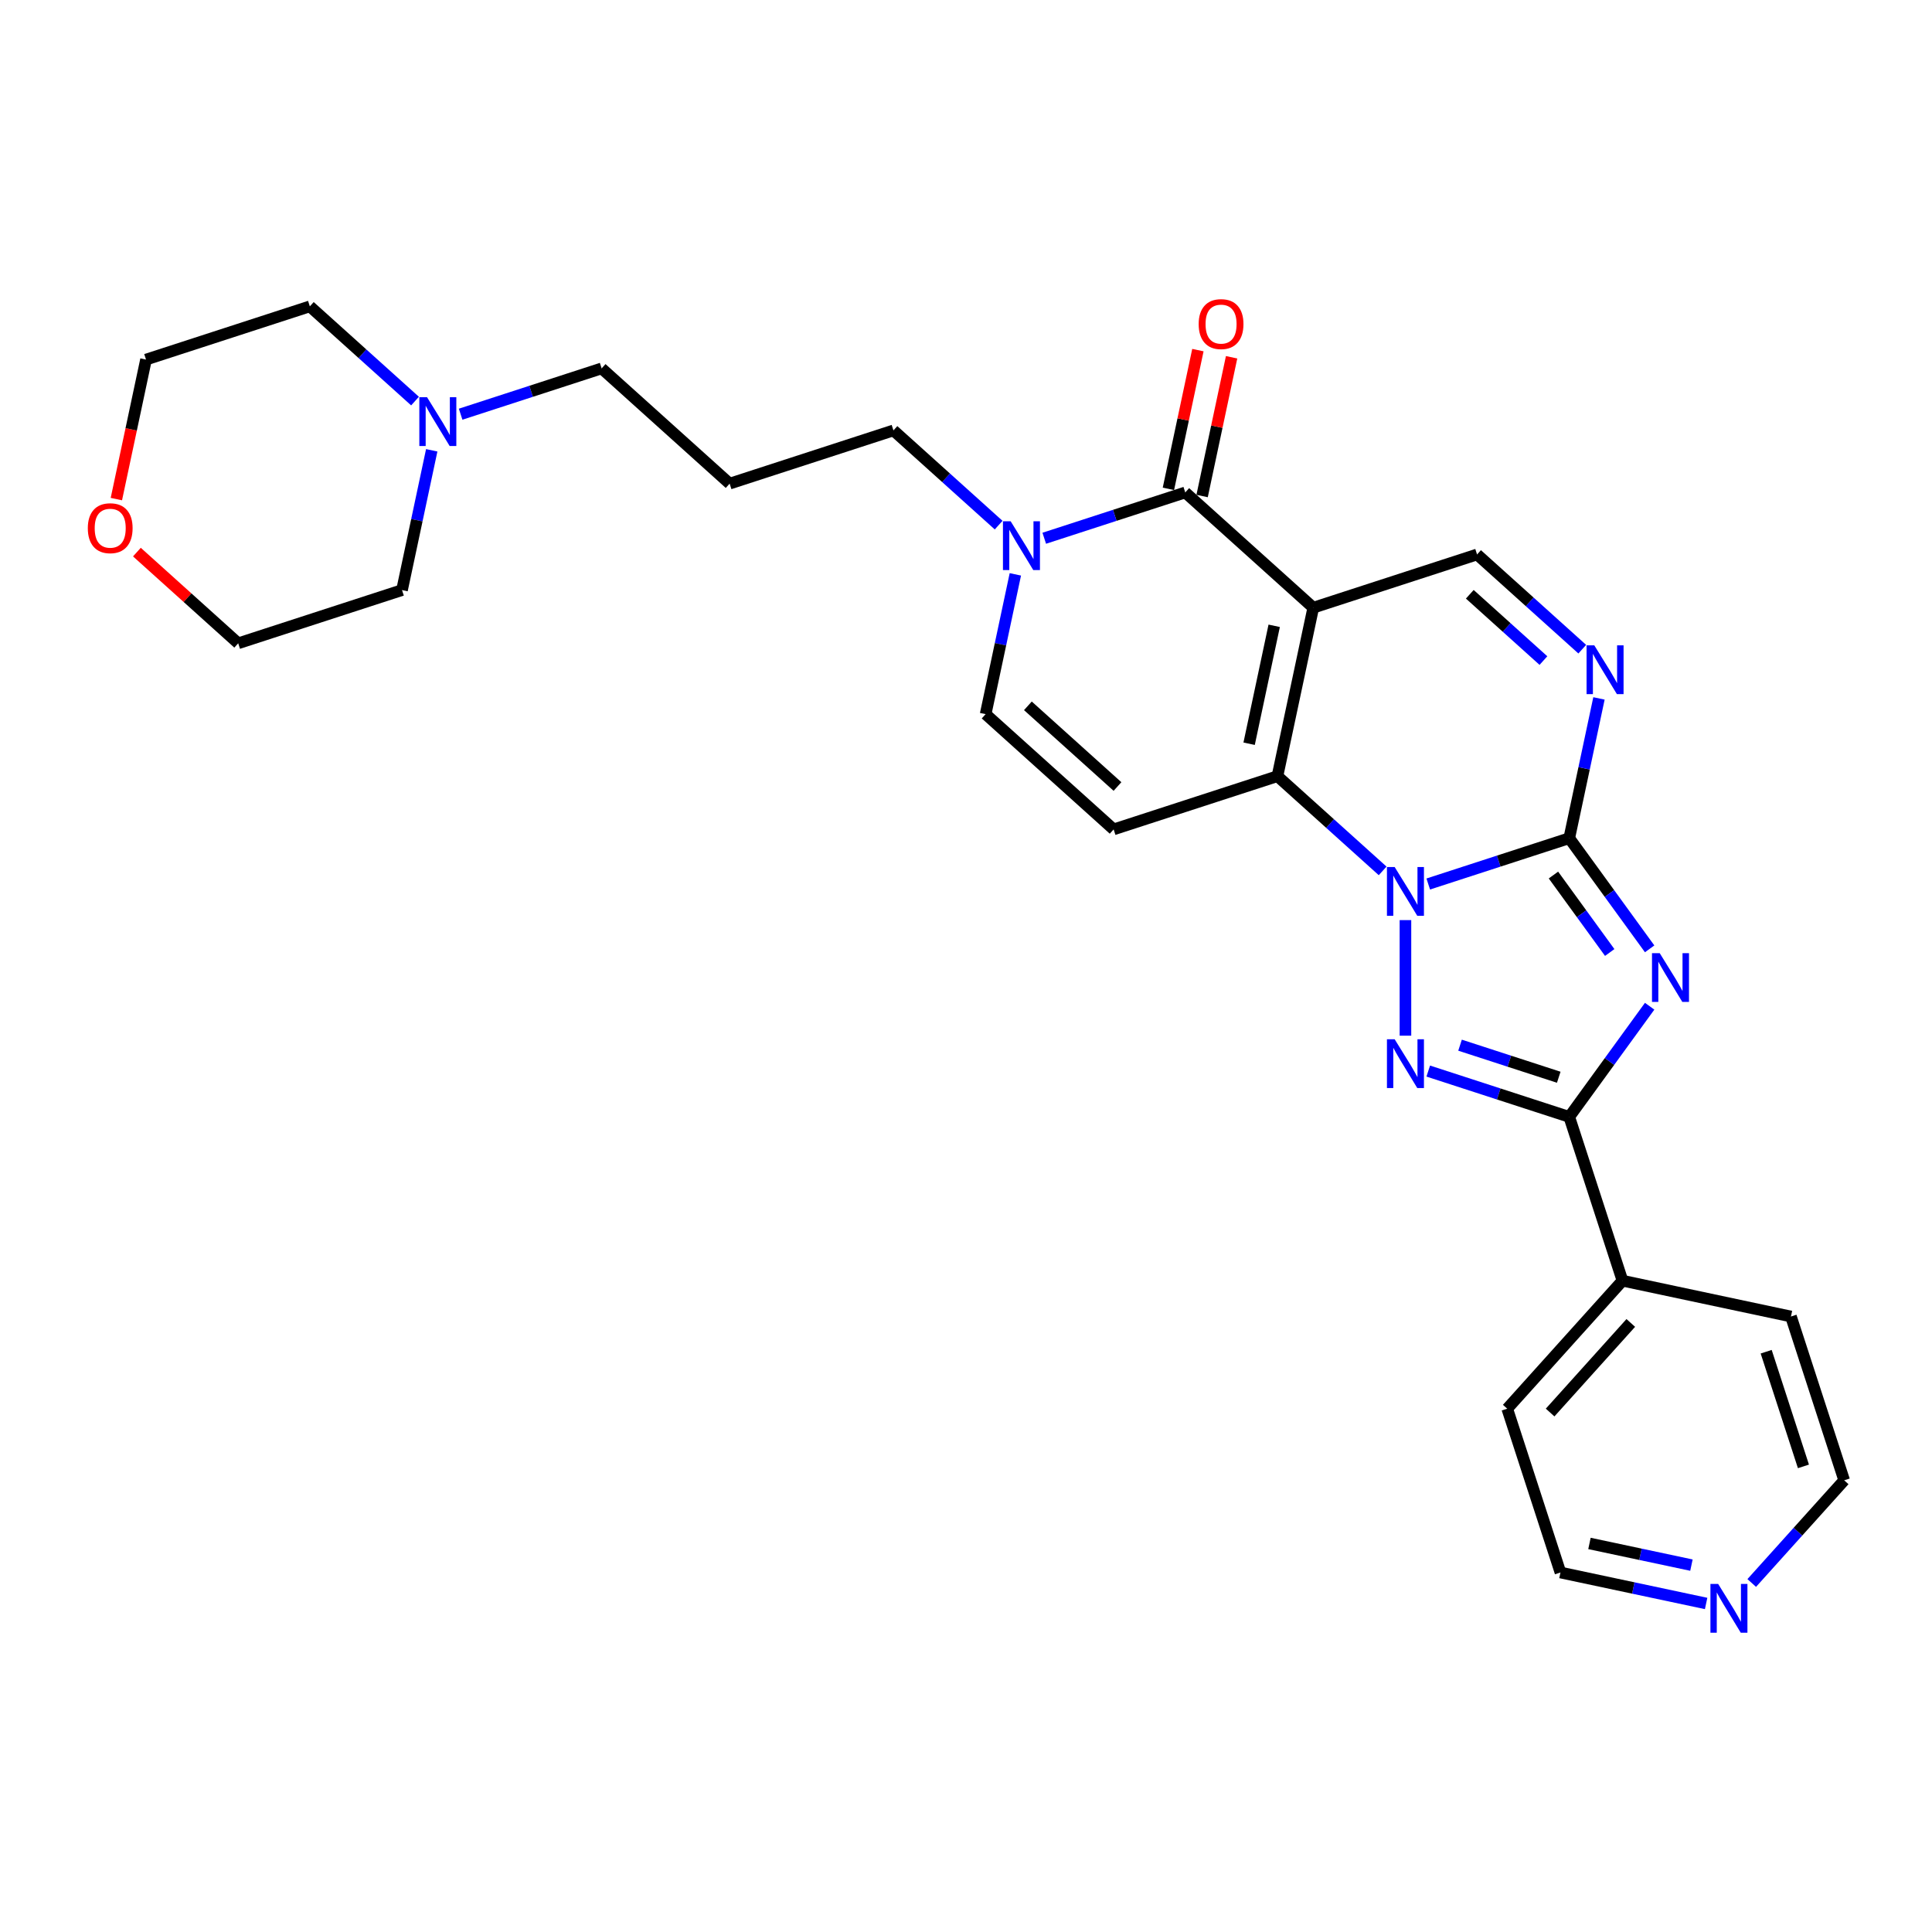 <?xml version='1.0' encoding='iso-8859-1'?>
<svg version='1.1' baseProfile='full'
              xmlns='http://www.w3.org/2000/svg'
                      xmlns:rdkit='http://www.rdkit.org/xml'
                      xmlns:xlink='http://www.w3.org/1999/xlink'
                  xml:space='preserve'
width='1000px' height='1000px' viewBox='0 0 1000 1000'>
<!-- END OF HEADER -->
<rect style='opacity:1.0;fill:#FFFFFF;stroke:none' width='1000' height='1000' x='0' y='0'> </rect>
<path class='bond-0' d='M 739.26,457.561 L 775.752,445.704' style='fill:none;fill-rule:evenodd;stroke:#0000FF;stroke-width:6px;stroke-linecap:butt;stroke-linejoin:miter;stroke-opacity:1' />
<path class='bond-0' d='M 775.752,445.704 L 812.244,433.847' style='fill:none;fill-rule:evenodd;stroke:#000000;stroke-width:6px;stroke-linecap:butt;stroke-linejoin:miter;stroke-opacity:1' />
<path class='bond-3' d='M 715.653,450.768 L 688.428,426.255' style='fill:none;fill-rule:evenodd;stroke:#0000FF;stroke-width:6px;stroke-linecap:butt;stroke-linejoin:miter;stroke-opacity:1' />
<path class='bond-3' d='M 688.428,426.255 L 661.204,401.742' style='fill:none;fill-rule:evenodd;stroke:#000000;stroke-width:6px;stroke-linecap:butt;stroke-linejoin:miter;stroke-opacity:1' />
<path class='bond-4' d='M 727.456,476.249 L 727.456,536.066' style='fill:none;fill-rule:evenodd;stroke:#0000FF;stroke-width:6px;stroke-linecap:butt;stroke-linejoin:miter;stroke-opacity:1' />
<path class='bond-2' d='M 812.244,433.847 L 833.049,462.483' style='fill:none;fill-rule:evenodd;stroke:#000000;stroke-width:6px;stroke-linecap:butt;stroke-linejoin:miter;stroke-opacity:1' />
<path class='bond-2' d='M 833.049,462.483 L 853.855,491.119' style='fill:none;fill-rule:evenodd;stroke:#0000FF;stroke-width:6px;stroke-linecap:butt;stroke-linejoin:miter;stroke-opacity:1' />
<path class='bond-2' d='M 804.061,452.918 L 818.624,472.963' style='fill:none;fill-rule:evenodd;stroke:#000000;stroke-width:6px;stroke-linecap:butt;stroke-linejoin:miter;stroke-opacity:1' />
<path class='bond-2' d='M 818.624,472.963 L 833.188,493.009' style='fill:none;fill-rule:evenodd;stroke:#0000FF;stroke-width:6px;stroke-linecap:butt;stroke-linejoin:miter;stroke-opacity:1' />
<path class='bond-7' d='M 812.244,433.847 L 819.933,397.672' style='fill:none;fill-rule:evenodd;stroke:#000000;stroke-width:6px;stroke-linecap:butt;stroke-linejoin:miter;stroke-opacity:1' />
<path class='bond-7' d='M 819.933,397.672 L 827.623,361.497' style='fill:none;fill-rule:evenodd;stroke:#0000FF;stroke-width:6px;stroke-linecap:butt;stroke-linejoin:miter;stroke-opacity:1' />
<path class='bond-1' d='M 679.74,314.539 L 661.204,401.742' style='fill:none;fill-rule:evenodd;stroke:#000000;stroke-width:6px;stroke-linecap:butt;stroke-linejoin:miter;stroke-opacity:1' />
<path class='bond-1' d='M 659.519,323.913 L 646.544,384.955' style='fill:none;fill-rule:evenodd;stroke:#000000;stroke-width:6px;stroke-linecap:butt;stroke-linejoin:miter;stroke-opacity:1' />
<path class='bond-6' d='M 679.74,314.539 L 613.487,254.886' style='fill:none;fill-rule:evenodd;stroke:#000000;stroke-width:6px;stroke-linecap:butt;stroke-linejoin:miter;stroke-opacity:1' />
<path class='bond-9' d='M 679.74,314.539 L 764.527,286.99' style='fill:none;fill-rule:evenodd;stroke:#000000;stroke-width:6px;stroke-linecap:butt;stroke-linejoin:miter;stroke-opacity:1' />
<path class='bond-28' d='M 853.855,520.824 L 833.049,549.46' style='fill:none;fill-rule:evenodd;stroke:#0000FF;stroke-width:6px;stroke-linecap:butt;stroke-linejoin:miter;stroke-opacity:1' />
<path class='bond-28' d='M 833.049,549.46 L 812.244,578.097' style='fill:none;fill-rule:evenodd;stroke:#000000;stroke-width:6px;stroke-linecap:butt;stroke-linejoin:miter;stroke-opacity:1' />
<path class='bond-8' d='M 661.204,401.742 L 576.416,429.292' style='fill:none;fill-rule:evenodd;stroke:#000000;stroke-width:6px;stroke-linecap:butt;stroke-linejoin:miter;stroke-opacity:1' />
<path class='bond-5' d='M 739.26,554.383 L 775.752,566.24' style='fill:none;fill-rule:evenodd;stroke:#0000FF;stroke-width:6px;stroke-linecap:butt;stroke-linejoin:miter;stroke-opacity:1' />
<path class='bond-5' d='M 775.752,566.24 L 812.244,578.097' style='fill:none;fill-rule:evenodd;stroke:#000000;stroke-width:6px;stroke-linecap:butt;stroke-linejoin:miter;stroke-opacity:1' />
<path class='bond-5' d='M 755.717,540.982 L 781.262,549.282' style='fill:none;fill-rule:evenodd;stroke:#0000FF;stroke-width:6px;stroke-linecap:butt;stroke-linejoin:miter;stroke-opacity:1' />
<path class='bond-5' d='M 781.262,549.282 L 806.806,557.582' style='fill:none;fill-rule:evenodd;stroke:#000000;stroke-width:6px;stroke-linecap:butt;stroke-linejoin:miter;stroke-opacity:1' />
<path class='bond-14' d='M 812.244,578.097 L 839.793,662.884' style='fill:none;fill-rule:evenodd;stroke:#000000;stroke-width:6px;stroke-linecap:butt;stroke-linejoin:miter;stroke-opacity:1' />
<path class='bond-13' d='M 622.208,256.739 L 629.84,220.832' style='fill:none;fill-rule:evenodd;stroke:#000000;stroke-width:6px;stroke-linecap:butt;stroke-linejoin:miter;stroke-opacity:1' />
<path class='bond-13' d='M 629.84,220.832 L 637.473,184.924' style='fill:none;fill-rule:evenodd;stroke:#FF0000;stroke-width:6px;stroke-linecap:butt;stroke-linejoin:miter;stroke-opacity:1' />
<path class='bond-13' d='M 604.767,253.032 L 612.4,217.124' style='fill:none;fill-rule:evenodd;stroke:#000000;stroke-width:6px;stroke-linecap:butt;stroke-linejoin:miter;stroke-opacity:1' />
<path class='bond-13' d='M 612.4,217.124 L 620.032,181.217' style='fill:none;fill-rule:evenodd;stroke:#FF0000;stroke-width:6px;stroke-linecap:butt;stroke-linejoin:miter;stroke-opacity:1' />
<path class='bond-30' d='M 613.487,254.886 L 576.995,266.743' style='fill:none;fill-rule:evenodd;stroke:#000000;stroke-width:6px;stroke-linecap:butt;stroke-linejoin:miter;stroke-opacity:1' />
<path class='bond-30' d='M 576.995,266.743 L 540.503,278.6' style='fill:none;fill-rule:evenodd;stroke:#0000FF;stroke-width:6px;stroke-linecap:butt;stroke-linejoin:miter;stroke-opacity:1' />
<path class='bond-29' d='M 818.976,336.016 L 791.752,311.503' style='fill:none;fill-rule:evenodd;stroke:#0000FF;stroke-width:6px;stroke-linecap:butt;stroke-linejoin:miter;stroke-opacity:1' />
<path class='bond-29' d='M 791.752,311.503 L 764.527,286.99' style='fill:none;fill-rule:evenodd;stroke:#000000;stroke-width:6px;stroke-linecap:butt;stroke-linejoin:miter;stroke-opacity:1' />
<path class='bond-29' d='M 798.878,341.913 L 779.821,324.754' style='fill:none;fill-rule:evenodd;stroke:#0000FF;stroke-width:6px;stroke-linecap:butt;stroke-linejoin:miter;stroke-opacity:1' />
<path class='bond-29' d='M 779.821,324.754 L 760.764,307.595' style='fill:none;fill-rule:evenodd;stroke:#000000;stroke-width:6px;stroke-linecap:butt;stroke-linejoin:miter;stroke-opacity:1' />
<path class='bond-11' d='M 576.416,429.292 L 510.164,369.638' style='fill:none;fill-rule:evenodd;stroke:#000000;stroke-width:6px;stroke-linecap:butt;stroke-linejoin:miter;stroke-opacity:1' />
<path class='bond-11' d='M 578.409,407.093 L 532.033,365.336' style='fill:none;fill-rule:evenodd;stroke:#000000;stroke-width:6px;stroke-linecap:butt;stroke-linejoin:miter;stroke-opacity:1' />
<path class='bond-10' d='M 525.543,297.288 L 517.853,333.463' style='fill:none;fill-rule:evenodd;stroke:#0000FF;stroke-width:6px;stroke-linecap:butt;stroke-linejoin:miter;stroke-opacity:1' />
<path class='bond-10' d='M 517.853,333.463 L 510.164,369.638' style='fill:none;fill-rule:evenodd;stroke:#000000;stroke-width:6px;stroke-linecap:butt;stroke-linejoin:miter;stroke-opacity:1' />
<path class='bond-18' d='M 516.896,271.807 L 489.672,247.294' style='fill:none;fill-rule:evenodd;stroke:#0000FF;stroke-width:6px;stroke-linecap:butt;stroke-linejoin:miter;stroke-opacity:1' />
<path class='bond-18' d='M 489.672,247.294 L 462.447,222.781' style='fill:none;fill-rule:evenodd;stroke:#000000;stroke-width:6px;stroke-linecap:butt;stroke-linejoin:miter;stroke-opacity:1' />
<path class='bond-12' d='M 238.423,214.391 L 274.915,202.534' style='fill:none;fill-rule:evenodd;stroke:#0000FF;stroke-width:6px;stroke-linecap:butt;stroke-linejoin:miter;stroke-opacity:1' />
<path class='bond-12' d='M 274.915,202.534 L 311.407,190.677' style='fill:none;fill-rule:evenodd;stroke:#000000;stroke-width:6px;stroke-linecap:butt;stroke-linejoin:miter;stroke-opacity:1' />
<path class='bond-20' d='M 223.463,233.078 L 215.773,269.254' style='fill:none;fill-rule:evenodd;stroke:#0000FF;stroke-width:6px;stroke-linecap:butt;stroke-linejoin:miter;stroke-opacity:1' />
<path class='bond-20' d='M 215.773,269.254 L 208.084,305.429' style='fill:none;fill-rule:evenodd;stroke:#000000;stroke-width:6px;stroke-linecap:butt;stroke-linejoin:miter;stroke-opacity:1' />
<path class='bond-21' d='M 214.816,207.598 L 187.592,183.085' style='fill:none;fill-rule:evenodd;stroke:#0000FF;stroke-width:6px;stroke-linecap:butt;stroke-linejoin:miter;stroke-opacity:1' />
<path class='bond-21' d='M 187.592,183.085 L 160.368,158.572' style='fill:none;fill-rule:evenodd;stroke:#000000;stroke-width:6px;stroke-linecap:butt;stroke-linejoin:miter;stroke-opacity:1' />
<path class='bond-26' d='M 839.793,662.884 L 926.996,681.42' style='fill:none;fill-rule:evenodd;stroke:#000000;stroke-width:6px;stroke-linecap:butt;stroke-linejoin:miter;stroke-opacity:1' />
<path class='bond-27' d='M 839.793,662.884 L 780.14,729.137' style='fill:none;fill-rule:evenodd;stroke:#000000;stroke-width:6px;stroke-linecap:butt;stroke-linejoin:miter;stroke-opacity:1' />
<path class='bond-27' d='M 844.096,684.753 L 802.338,731.129' style='fill:none;fill-rule:evenodd;stroke:#000000;stroke-width:6px;stroke-linecap:butt;stroke-linejoin:miter;stroke-opacity:1' />
<path class='bond-15' d='M 883.088,829.951 L 845.388,821.938' style='fill:none;fill-rule:evenodd;stroke:#0000FF;stroke-width:6px;stroke-linecap:butt;stroke-linejoin:miter;stroke-opacity:1' />
<path class='bond-15' d='M 845.388,821.938 L 807.689,813.924' style='fill:none;fill-rule:evenodd;stroke:#000000;stroke-width:6px;stroke-linecap:butt;stroke-linejoin:miter;stroke-opacity:1' />
<path class='bond-15' d='M 875.485,810.106 L 849.096,804.497' style='fill:none;fill-rule:evenodd;stroke:#0000FF;stroke-width:6px;stroke-linecap:butt;stroke-linejoin:miter;stroke-opacity:1' />
<path class='bond-15' d='M 849.096,804.497 L 822.706,798.888' style='fill:none;fill-rule:evenodd;stroke:#000000;stroke-width:6px;stroke-linecap:butt;stroke-linejoin:miter;stroke-opacity:1' />
<path class='bond-31' d='M 906.695,819.351 L 930.62,792.779' style='fill:none;fill-rule:evenodd;stroke:#0000FF;stroke-width:6px;stroke-linecap:butt;stroke-linejoin:miter;stroke-opacity:1' />
<path class='bond-31' d='M 930.62,792.779 L 954.545,766.208' style='fill:none;fill-rule:evenodd;stroke:#000000;stroke-width:6px;stroke-linecap:butt;stroke-linejoin:miter;stroke-opacity:1' />
<path class='bond-16' d='M 60.231,258.329 L 67.906,222.225' style='fill:none;fill-rule:evenodd;stroke:#FF0000;stroke-width:6px;stroke-linecap:butt;stroke-linejoin:miter;stroke-opacity:1' />
<path class='bond-16' d='M 67.906,222.225 L 75.58,186.121' style='fill:none;fill-rule:evenodd;stroke:#000000;stroke-width:6px;stroke-linecap:butt;stroke-linejoin:miter;stroke-opacity:1' />
<path class='bond-32' d='M 70.863,285.766 L 97.079,309.372' style='fill:none;fill-rule:evenodd;stroke:#FF0000;stroke-width:6px;stroke-linecap:butt;stroke-linejoin:miter;stroke-opacity:1' />
<path class='bond-32' d='M 97.079,309.372 L 123.296,332.978' style='fill:none;fill-rule:evenodd;stroke:#000000;stroke-width:6px;stroke-linecap:butt;stroke-linejoin:miter;stroke-opacity:1' />
<path class='bond-17' d='M 377.66,250.33 L 462.447,222.781' style='fill:none;fill-rule:evenodd;stroke:#000000;stroke-width:6px;stroke-linecap:butt;stroke-linejoin:miter;stroke-opacity:1' />
<path class='bond-19' d='M 377.66,250.33 L 311.407,190.677' style='fill:none;fill-rule:evenodd;stroke:#000000;stroke-width:6px;stroke-linecap:butt;stroke-linejoin:miter;stroke-opacity:1' />
<path class='bond-25' d='M 208.084,305.429 L 123.296,332.978' style='fill:none;fill-rule:evenodd;stroke:#000000;stroke-width:6px;stroke-linecap:butt;stroke-linejoin:miter;stroke-opacity:1' />
<path class='bond-24' d='M 160.368,158.572 L 75.58,186.121' style='fill:none;fill-rule:evenodd;stroke:#000000;stroke-width:6px;stroke-linecap:butt;stroke-linejoin:miter;stroke-opacity:1' />
<path class='bond-22' d='M 807.689,813.924 L 780.14,729.137' style='fill:none;fill-rule:evenodd;stroke:#000000;stroke-width:6px;stroke-linecap:butt;stroke-linejoin:miter;stroke-opacity:1' />
<path class='bond-23' d='M 954.545,766.208 L 926.996,681.42' style='fill:none;fill-rule:evenodd;stroke:#000000;stroke-width:6px;stroke-linecap:butt;stroke-linejoin:miter;stroke-opacity:1' />
<path class='bond-23' d='M 933.456,758.999 L 914.171,699.648' style='fill:none;fill-rule:evenodd;stroke:#000000;stroke-width:6px;stroke-linecap:butt;stroke-linejoin:miter;stroke-opacity:1' />
<path  class='atom-0' d='M 721.875 448.772
L 730.149 462.145
Q 730.969 463.465, 732.288 465.854
Q 733.608 468.243, 733.679 468.386
L 733.679 448.772
L 737.031 448.772
L 737.031 474.02
L 733.572 474.02
L 724.693 459.399
Q 723.658 457.688, 722.553 455.726
Q 721.483 453.765, 721.162 453.159
L 721.162 474.02
L 717.881 474.02
L 717.881 448.772
L 721.875 448.772
' fill='#0000FF'/>
<path  class='atom-3' d='M 859.065 493.348
L 867.338 506.721
Q 868.158 508.04, 869.478 510.429
Q 870.797 512.819, 870.869 512.961
L 870.869 493.348
L 874.221 493.348
L 874.221 518.596
L 870.762 518.596
L 861.882 503.975
Q 860.848 502.263, 859.742 500.302
Q 858.673 498.34, 858.352 497.734
L 858.352 518.596
L 855.071 518.596
L 855.071 493.348
L 859.065 493.348
' fill='#0000FF'/>
<path  class='atom-5' d='M 721.875 537.924
L 730.149 551.296
Q 730.969 552.616, 732.288 555.005
Q 733.608 557.394, 733.679 557.537
L 733.679 537.924
L 737.031 537.924
L 737.031 563.171
L 733.572 563.171
L 724.693 548.55
Q 723.658 546.839, 722.553 544.877
Q 721.483 542.916, 721.162 542.31
L 721.162 563.171
L 717.881 563.171
L 717.881 537.924
L 721.875 537.924
' fill='#0000FF'/>
<path  class='atom-8' d='M 825.199 334.02
L 833.472 347.393
Q 834.292 348.712, 835.612 351.102
Q 836.931 353.491, 837.002 353.633
L 837.002 334.02
L 840.354 334.02
L 840.354 359.268
L 836.895 359.268
L 828.016 344.647
Q 826.982 342.935, 825.876 340.974
Q 824.806 339.013, 824.486 338.406
L 824.486 359.268
L 821.205 359.268
L 821.205 334.02
L 825.199 334.02
' fill='#0000FF'/>
<path  class='atom-11' d='M 523.119 269.811
L 531.392 283.184
Q 532.212 284.503, 533.532 286.893
Q 534.851 289.282, 534.922 289.424
L 534.922 269.811
L 538.275 269.811
L 538.275 295.059
L 534.815 295.059
L 525.936 280.438
Q 524.902 278.726, 523.796 276.765
Q 522.727 274.804, 522.406 274.197
L 522.406 295.059
L 519.125 295.059
L 519.125 269.811
L 523.119 269.811
' fill='#0000FF'/>
<path  class='atom-13' d='M 221.039 205.602
L 229.312 218.975
Q 230.132 220.294, 231.452 222.683
Q 232.771 225.073, 232.842 225.215
L 232.842 205.602
L 236.195 205.602
L 236.195 230.85
L 232.735 230.85
L 223.856 216.229
Q 222.822 214.517, 221.716 212.556
Q 220.647 210.595, 220.326 209.988
L 220.326 230.85
L 217.045 230.85
L 217.045 205.602
L 221.039 205.602
' fill='#0000FF'/>
<path  class='atom-14' d='M 620.433 167.754
Q 620.433 161.692, 623.429 158.304
Q 626.424 154.916, 632.023 154.916
Q 637.622 154.916, 640.617 158.304
Q 643.613 161.692, 643.613 167.754
Q 643.613 173.888, 640.582 177.382
Q 637.55 180.841, 632.023 180.841
Q 626.46 180.841, 623.429 177.382
Q 620.433 173.923, 620.433 167.754
M 632.023 177.989
Q 635.874 177.989, 637.943 175.421
Q 640.047 172.818, 640.047 167.754
Q 640.047 162.797, 637.943 160.301
Q 635.874 157.769, 632.023 157.769
Q 628.172 157.769, 626.068 160.265
Q 623.999 162.762, 623.999 167.754
Q 623.999 172.854, 626.068 175.421
Q 628.172 177.989, 632.023 177.989
' fill='#FF0000'/>
<path  class='atom-16' d='M 889.311 819.836
L 897.584 833.209
Q 898.404 834.528, 899.724 836.917
Q 901.043 839.307, 901.114 839.449
L 901.114 819.836
L 904.467 819.836
L 904.467 845.084
L 901.007 845.084
L 892.128 830.463
Q 891.094 828.751, 889.988 826.79
Q 888.919 824.829, 888.598 824.222
L 888.598 845.084
L 885.317 845.084
L 885.317 819.836
L 889.311 819.836
' fill='#0000FF'/>
<path  class='atom-17' d='M 45.455 273.396
Q 45.455 267.333, 48.45 263.946
Q 51.446 260.558, 57.044 260.558
Q 62.643 260.558, 65.638 263.946
Q 68.634 267.333, 68.634 273.396
Q 68.634 279.529, 65.603 283.024
Q 62.572 286.483, 57.044 286.483
Q 51.481 286.483, 48.45 283.024
Q 45.455 279.565, 45.455 273.396
M 57.044 283.63
Q 60.895 283.63, 62.964 281.063
Q 65.068 278.459, 65.068 273.396
Q 65.068 268.439, 62.964 265.943
Q 60.895 263.411, 57.044 263.411
Q 53.193 263.411, 51.089 265.907
Q 49.021 268.403, 49.021 273.396
Q 49.021 278.495, 51.089 281.063
Q 53.193 283.63, 57.044 283.63
' fill='#FF0000'/>
</svg>
